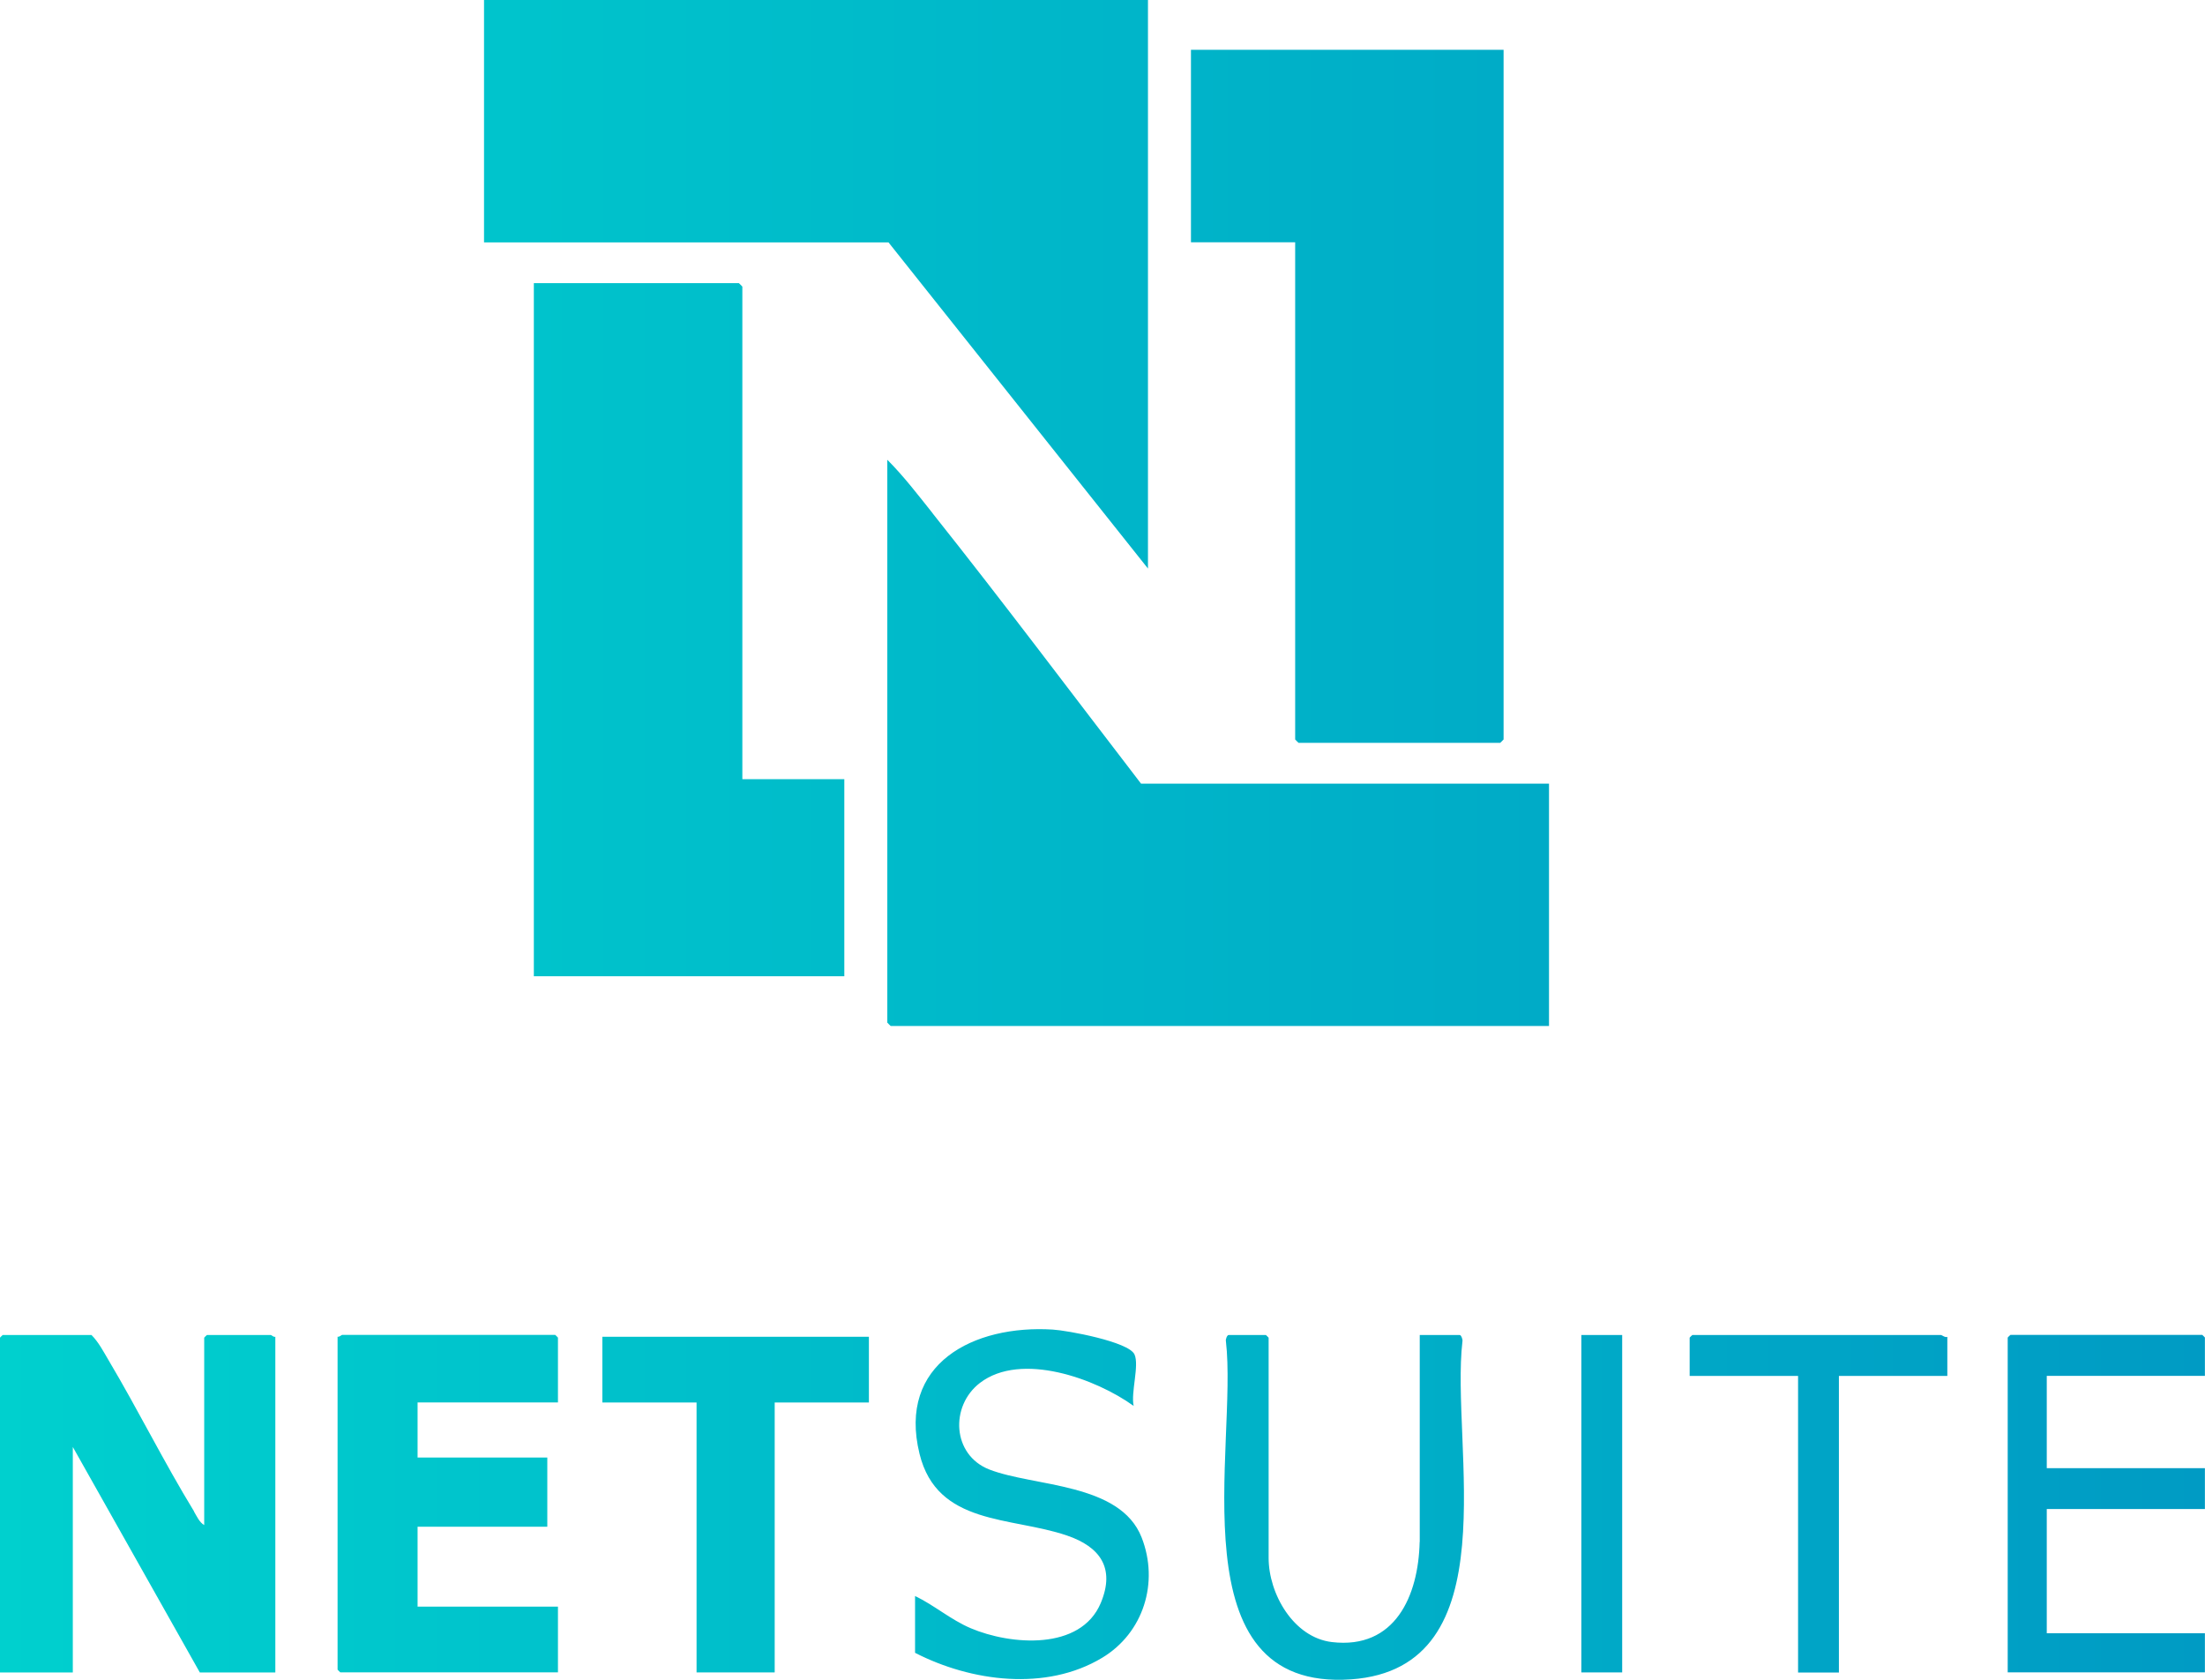 <?xml version="1.0" encoding="UTF-8"?>
<svg id="Layer_2" data-name="Layer 2" xmlns="http://www.w3.org/2000/svg" xmlns:xlink="http://www.w3.org/1999/xlink" viewBox="0 0 235.93 179.75">
  <defs>
    <style>
      .cls-1 {
        fill: url(#New_Gradient_Swatch_1);
      }
    </style>
    <linearGradient id="New_Gradient_Swatch_1" data-name="New Gradient Swatch 1" x1="0" y1="89.87" x2="235.93" y2="89.87" gradientUnits="userSpaceOnUse">
      <stop offset="0" stop-color="#00d0ce"/>
      <stop offset="1" stop-color="#009bc4"/>
    </linearGradient>
  </defs>
  <g id="Layer_1-2" data-name="Layer 1">
    <path id="s3PnI6" class="cls-1" d="M122.83,0v60.84l-27.76-34.9h-43.28V0h71.05ZM99.78,54.91c-1.55-1.94-3.08-3.95-4.84-5.71v60.23s.34.36.36.36h70.44v-25.93h-43.65c-7.39-9.61-14.74-19.43-22.32-28.95ZM79.42,30.66s-.34-.36-.36-.36h-21.94v74.17h33.22v-21.09h-10.91V30.66ZM127.43,5.33v20.6h11.15v53.2s.34.36.36.36h21.58s.36-.34.36-.36V5.33h-33.46ZM20.76,161.73c-3.21-5.25-5.98-10.85-9.13-16.15-.55-.93-1.08-1.96-1.84-2.72H.29s-.29.26-.29.29v35.82h7.79v-24.13l13.59,24.13h8.08v-35.92c-.19.06-.41-.19-.48-.19h-6.84s-.29.26-.29.29v20.05c-.52-.3-.8-.96-1.1-1.46ZM59.7,143.14s-.27-.29-.29-.29h-22.81c-.06,0-.29.25-.48.19v35.63s.27.29.29.29h23.29v-7.03h-15.02v-8.55h13.88v-7.41h-13.88v-5.89h15.02v-6.94ZM64.45,143.05v7.03h10.08v28.89h8.36v-28.89h10.08v-7.03h-28.52ZM97.91,176.87c5.99,3.08,14.01,4.15,20.02.53,4.42-2.66,6.11-8.06,4.22-12.88-2.31-5.88-11.54-5.41-16.3-7.27-3.98-1.56-4.22-6.8-.99-9.27,4.4-3.36,12.4-.45,16.44,2.47-.32-1.41.62-4.34.09-5.51-.62-1.37-7.22-2.57-8.74-2.66-8.45-.53-16.64,3.62-14.26,13.3,1.89,7.69,9.79,6.69,15.78,8.74,3.52,1.2,5.18,3.47,3.61,7.22-2.16,5.14-9.67,4.5-13.91,2.7-2.16-.92-3.88-2.45-5.96-3.45v6.08ZM235.93,143.14s-.27-.29-.29-.29h-20.53s-.29.26-.29.29v35.82h21.1v-4.18h-16.92v-13.3h16.92v-4.37h-16.92v-9.88h16.92v-4.09ZM151.9,165c-.13,5.78-2.63,11.52-9.39,10.72-4.11-.49-6.77-5.17-6.77-9.01v-23.56s-.27-.29-.29-.29h-3.99c-.16,0-.34.46-.29.66,1.3,11.16-5.51,37.51,13.39,36.19,17.09-1.2,10.61-25.02,11.92-36.19.04-.19-.14-.66-.29-.66h-4.28v22.14ZM207.7,142.86h-26.62s-.29.26-.29.29v4.09h11.6v31.74h4.37v-31.74h11.6v-4.18c-.24.1-.56-.19-.67-.19ZM169.2,142.86v36.11h4.37v-36.11h-4.37Z"/>
  </g>
</svg>